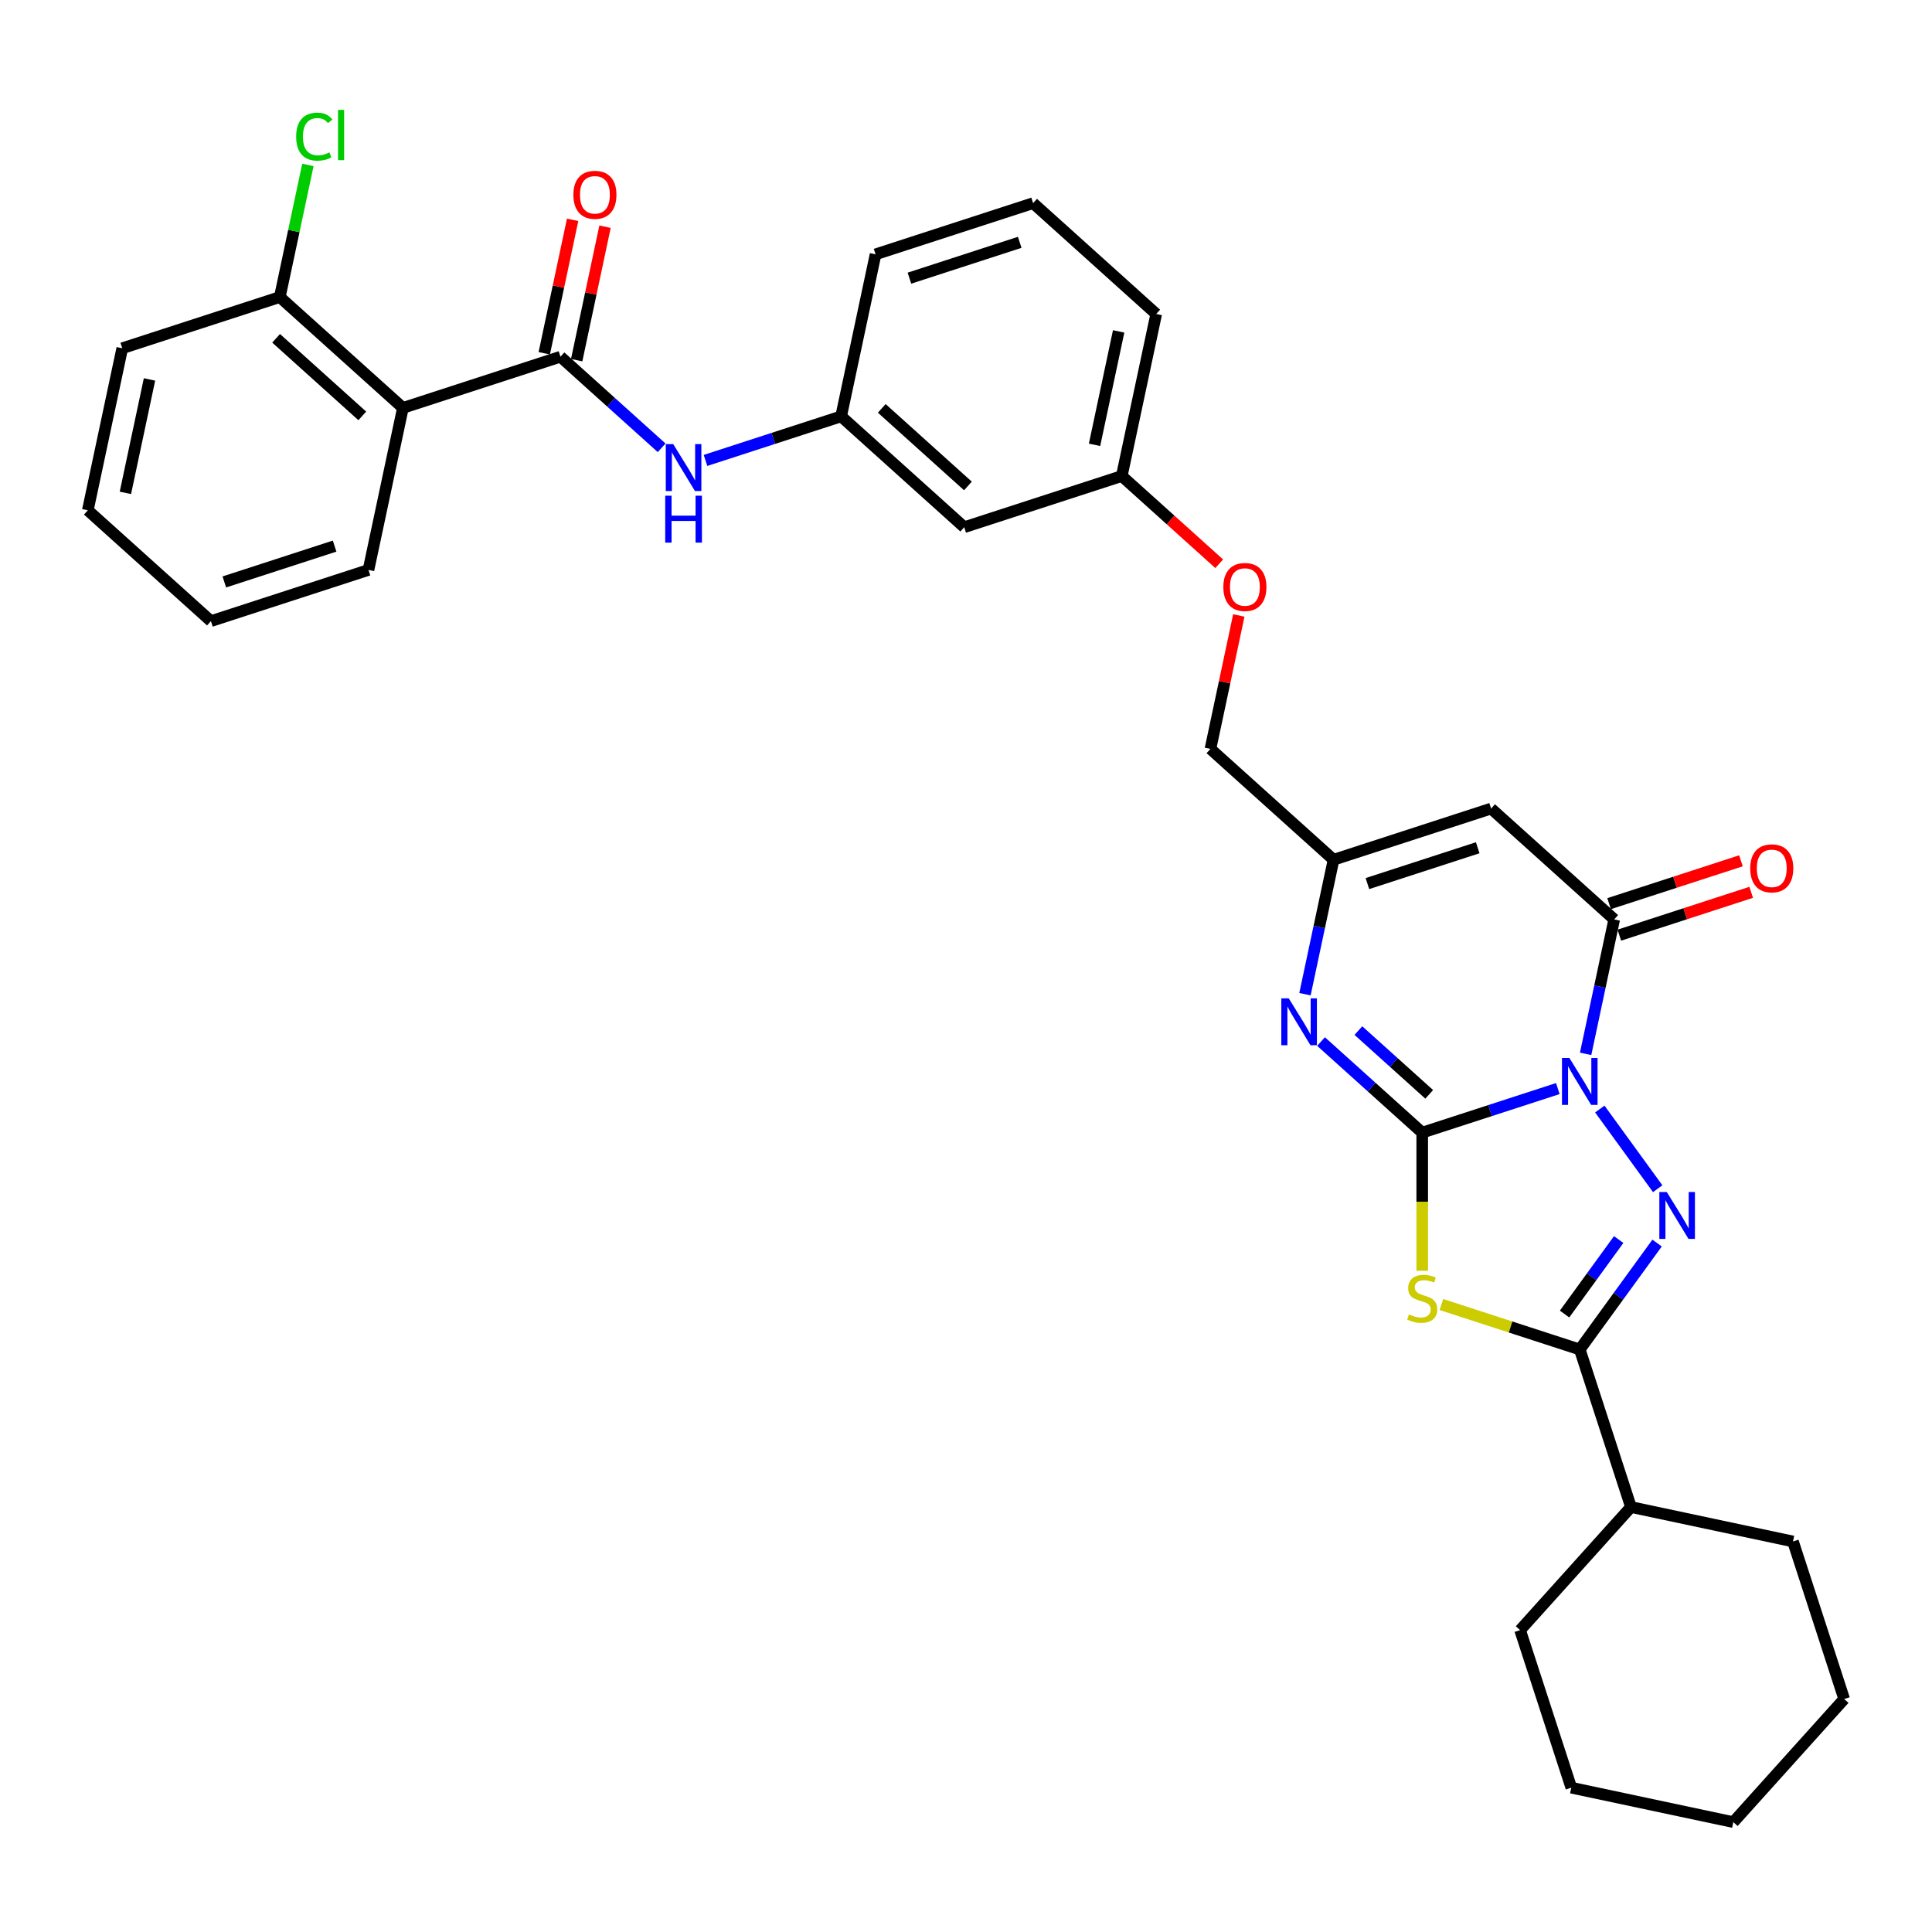 <?xml version='1.0' encoding='iso-8859-1'?>
<svg version='1.1' baseProfile='full'
              xmlns='http://www.w3.org/2000/svg'
                      xmlns:rdkit='http://www.rdkit.org/xml'
                      xmlns:xlink='http://www.w3.org/1999/xlink'
                  xml:space='preserve'
width='1000px' height='1000px' viewBox='0 0 1000 1000'>
<!-- END OF HEADER -->
<rect style='opacity:1.0;fill:#FFFFFF;stroke:none' width='1000' height='1000' x='0' y='0'> </rect>
<path class='bond-0' d='M 806.33,563.441 L 771.233,574.845' style='fill:none;fill-rule:evenodd;stroke:#0000FF;stroke-width:6px;stroke-linecap:butt;stroke-linejoin:miter;stroke-opacity:1' />
<path class='bond-0' d='M 771.233,574.845 L 736.136,586.249' style='fill:none;fill-rule:evenodd;stroke:#000000;stroke-width:6px;stroke-linecap:butt;stroke-linejoin:miter;stroke-opacity:1' />
<path class='bond-1' d='M 828.062,574.038 L 858.024,615.277' style='fill:none;fill-rule:evenodd;stroke:#0000FF;stroke-width:6px;stroke-linecap:butt;stroke-linejoin:miter;stroke-opacity:1' />
<path class='bond-4' d='M 820.719,545.468 L 828.115,510.675' style='fill:none;fill-rule:evenodd;stroke:#0000FF;stroke-width:6px;stroke-linecap:butt;stroke-linejoin:miter;stroke-opacity:1' />
<path class='bond-4' d='M 828.115,510.675 L 835.51,475.883' style='fill:none;fill-rule:evenodd;stroke:#000000;stroke-width:6px;stroke-linecap:butt;stroke-linejoin:miter;stroke-opacity:1' />
<path class='bond-2' d='M 736.136,586.249 L 736.136,621.996' style='fill:none;fill-rule:evenodd;stroke:#000000;stroke-width:6px;stroke-linecap:butt;stroke-linejoin:miter;stroke-opacity:1' />
<path class='bond-2' d='M 736.136,621.996 L 736.136,657.742' style='fill:none;fill-rule:evenodd;stroke:#CCCC00;stroke-width:6px;stroke-linecap:butt;stroke-linejoin:miter;stroke-opacity:1' />
<path class='bond-5' d='M 736.136,586.249 L 709.952,562.673' style='fill:none;fill-rule:evenodd;stroke:#000000;stroke-width:6px;stroke-linecap:butt;stroke-linejoin:miter;stroke-opacity:1' />
<path class='bond-5' d='M 709.952,562.673 L 683.768,539.097' style='fill:none;fill-rule:evenodd;stroke:#0000FF;stroke-width:6px;stroke-linecap:butt;stroke-linejoin:miter;stroke-opacity:1' />
<path class='bond-5' d='M 739.755,566.432 L 721.427,549.929' style='fill:none;fill-rule:evenodd;stroke:#000000;stroke-width:6px;stroke-linecap:butt;stroke-linejoin:miter;stroke-opacity:1' />
<path class='bond-5' d='M 721.427,549.929 L 703.098,533.426' style='fill:none;fill-rule:evenodd;stroke:#0000FF;stroke-width:6px;stroke-linecap:butt;stroke-linejoin:miter;stroke-opacity:1' />
<path class='bond-3' d='M 857.703,643.406 L 837.693,670.947' style='fill:none;fill-rule:evenodd;stroke:#0000FF;stroke-width:6px;stroke-linecap:butt;stroke-linejoin:miter;stroke-opacity:1' />
<path class='bond-3' d='M 837.693,670.947 L 817.683,698.489' style='fill:none;fill-rule:evenodd;stroke:#000000;stroke-width:6px;stroke-linecap:butt;stroke-linejoin:miter;stroke-opacity:1' />
<path class='bond-3' d='M 837.827,641.589 L 823.819,660.868' style='fill:none;fill-rule:evenodd;stroke:#0000FF;stroke-width:6px;stroke-linecap:butt;stroke-linejoin:miter;stroke-opacity:1' />
<path class='bond-3' d='M 823.819,660.868 L 809.812,680.147' style='fill:none;fill-rule:evenodd;stroke:#000000;stroke-width:6px;stroke-linecap:butt;stroke-linejoin:miter;stroke-opacity:1' />
<path class='bond-33' d='M 746.065,675.219 L 781.874,686.854' style='fill:none;fill-rule:evenodd;stroke:#CCCC00;stroke-width:6px;stroke-linecap:butt;stroke-linejoin:miter;stroke-opacity:1' />
<path class='bond-33' d='M 781.874,686.854 L 817.683,698.489' style='fill:none;fill-rule:evenodd;stroke:#000000;stroke-width:6px;stroke-linecap:butt;stroke-linejoin:miter;stroke-opacity:1' />
<path class='bond-15' d='M 817.683,698.489 L 844.179,780.036' style='fill:none;fill-rule:evenodd;stroke:#000000;stroke-width:6px;stroke-linecap:butt;stroke-linejoin:miter;stroke-opacity:1' />
<path class='bond-6' d='M 835.51,475.883 L 771.79,418.509' style='fill:none;fill-rule:evenodd;stroke:#000000;stroke-width:6px;stroke-linecap:butt;stroke-linejoin:miter;stroke-opacity:1' />
<path class='bond-11' d='M 838.16,484.038 L 872.288,472.949' style='fill:none;fill-rule:evenodd;stroke:#000000;stroke-width:6px;stroke-linecap:butt;stroke-linejoin:miter;stroke-opacity:1' />
<path class='bond-11' d='M 872.288,472.949 L 906.417,461.86' style='fill:none;fill-rule:evenodd;stroke:#FF0000;stroke-width:6px;stroke-linecap:butt;stroke-linejoin:miter;stroke-opacity:1' />
<path class='bond-11' d='M 832.86,467.728 L 866.989,456.639' style='fill:none;fill-rule:evenodd;stroke:#000000;stroke-width:6px;stroke-linecap:butt;stroke-linejoin:miter;stroke-opacity:1' />
<path class='bond-11' d='M 866.989,456.639 L 901.117,445.55' style='fill:none;fill-rule:evenodd;stroke:#FF0000;stroke-width:6px;stroke-linecap:butt;stroke-linejoin:miter;stroke-opacity:1' />
<path class='bond-34' d='M 675.452,514.59 L 682.848,479.798' style='fill:none;fill-rule:evenodd;stroke:#0000FF;stroke-width:6px;stroke-linecap:butt;stroke-linejoin:miter;stroke-opacity:1' />
<path class='bond-34' d='M 682.848,479.798 L 690.243,445.005' style='fill:none;fill-rule:evenodd;stroke:#000000;stroke-width:6px;stroke-linecap:butt;stroke-linejoin:miter;stroke-opacity:1' />
<path class='bond-9' d='M 771.79,418.509 L 690.243,445.005' style='fill:none;fill-rule:evenodd;stroke:#000000;stroke-width:6px;stroke-linecap:butt;stroke-linejoin:miter;stroke-opacity:1' />
<path class='bond-9' d='M 764.857,438.793 L 707.774,457.34' style='fill:none;fill-rule:evenodd;stroke:#000000;stroke-width:6px;stroke-linecap:butt;stroke-linejoin:miter;stroke-opacity:1' />
<path class='bond-7' d='M 290.096,184.633 L 316.28,208.209' style='fill:none;fill-rule:evenodd;stroke:#000000;stroke-width:6px;stroke-linecap:butt;stroke-linejoin:miter;stroke-opacity:1' />
<path class='bond-7' d='M 316.28,208.209 L 342.463,231.785' style='fill:none;fill-rule:evenodd;stroke:#0000FF;stroke-width:6px;stroke-linecap:butt;stroke-linejoin:miter;stroke-opacity:1' />
<path class='bond-8' d='M 290.096,184.633 L 208.549,211.129' style='fill:none;fill-rule:evenodd;stroke:#000000;stroke-width:6px;stroke-linecap:butt;stroke-linejoin:miter;stroke-opacity:1' />
<path class='bond-13' d='M 298.483,186.416 L 305.824,151.88' style='fill:none;fill-rule:evenodd;stroke:#000000;stroke-width:6px;stroke-linecap:butt;stroke-linejoin:miter;stroke-opacity:1' />
<path class='bond-13' d='M 305.824,151.88 L 313.164,117.345' style='fill:none;fill-rule:evenodd;stroke:#FF0000;stroke-width:6px;stroke-linecap:butt;stroke-linejoin:miter;stroke-opacity:1' />
<path class='bond-13' d='M 281.709,182.85 L 289.05,148.315' style='fill:none;fill-rule:evenodd;stroke:#000000;stroke-width:6px;stroke-linecap:butt;stroke-linejoin:miter;stroke-opacity:1' />
<path class='bond-13' d='M 289.05,148.315 L 296.39,113.78' style='fill:none;fill-rule:evenodd;stroke:#FF0000;stroke-width:6px;stroke-linecap:butt;stroke-linejoin:miter;stroke-opacity:1' />
<path class='bond-12' d='M 208.549,211.129 L 144.829,153.755' style='fill:none;fill-rule:evenodd;stroke:#000000;stroke-width:6px;stroke-linecap:butt;stroke-linejoin:miter;stroke-opacity:1' />
<path class='bond-12' d='M 187.516,215.267 L 142.912,175.106' style='fill:none;fill-rule:evenodd;stroke:#000000;stroke-width:6px;stroke-linecap:butt;stroke-linejoin:miter;stroke-opacity:1' />
<path class='bond-21' d='M 208.549,211.129 L 190.722,294.999' style='fill:none;fill-rule:evenodd;stroke:#000000;stroke-width:6px;stroke-linecap:butt;stroke-linejoin:miter;stroke-opacity:1' />
<path class='bond-17' d='M 690.243,445.005 L 626.523,387.632' style='fill:none;fill-rule:evenodd;stroke:#000000;stroke-width:6px;stroke-linecap:butt;stroke-linejoin:miter;stroke-opacity:1' />
<path class='bond-10' d='M 365.168,238.318 L 400.266,226.914' style='fill:none;fill-rule:evenodd;stroke:#0000FF;stroke-width:6px;stroke-linecap:butt;stroke-linejoin:miter;stroke-opacity:1' />
<path class='bond-10' d='M 400.266,226.914 L 435.363,215.51' style='fill:none;fill-rule:evenodd;stroke:#000000;stroke-width:6px;stroke-linecap:butt;stroke-linejoin:miter;stroke-opacity:1' />
<path class='bond-20' d='M 144.829,153.755 L 152.098,119.555' style='fill:none;fill-rule:evenodd;stroke:#000000;stroke-width:6px;stroke-linecap:butt;stroke-linejoin:miter;stroke-opacity:1' />
<path class='bond-20' d='M 152.098,119.555 L 159.368,85.354' style='fill:none;fill-rule:evenodd;stroke:#00CC00;stroke-width:6px;stroke-linecap:butt;stroke-linejoin:miter;stroke-opacity:1' />
<path class='bond-24' d='M 144.829,153.755 L 63.282,180.252' style='fill:none;fill-rule:evenodd;stroke:#000000;stroke-width:6px;stroke-linecap:butt;stroke-linejoin:miter;stroke-opacity:1' />
<path class='bond-14' d='M 435.363,215.51 L 499.083,272.884' style='fill:none;fill-rule:evenodd;stroke:#000000;stroke-width:6px;stroke-linecap:butt;stroke-linejoin:miter;stroke-opacity:1' />
<path class='bond-14' d='M 456.396,211.372 L 501,251.534' style='fill:none;fill-rule:evenodd;stroke:#000000;stroke-width:6px;stroke-linecap:butt;stroke-linejoin:miter;stroke-opacity:1' />
<path class='bond-36' d='M 435.363,215.51 L 453.19,131.64' style='fill:none;fill-rule:evenodd;stroke:#000000;stroke-width:6px;stroke-linecap:butt;stroke-linejoin:miter;stroke-opacity:1' />
<path class='bond-26' d='M 844.179,780.036 L 786.805,843.756' style='fill:none;fill-rule:evenodd;stroke:#000000;stroke-width:6px;stroke-linecap:butt;stroke-linejoin:miter;stroke-opacity:1' />
<path class='bond-27' d='M 844.179,780.036 L 928.049,797.863' style='fill:none;fill-rule:evenodd;stroke:#000000;stroke-width:6px;stroke-linecap:butt;stroke-linejoin:miter;stroke-opacity:1' />
<path class='bond-16' d='M 499.083,272.884 L 580.63,246.388' style='fill:none;fill-rule:evenodd;stroke:#000000;stroke-width:6px;stroke-linecap:butt;stroke-linejoin:miter;stroke-opacity:1' />
<path class='bond-18' d='M 626.523,387.632 L 633.864,353.096' style='fill:none;fill-rule:evenodd;stroke:#000000;stroke-width:6px;stroke-linecap:butt;stroke-linejoin:miter;stroke-opacity:1' />
<path class='bond-18' d='M 633.864,353.096 L 641.204,318.561' style='fill:none;fill-rule:evenodd;stroke:#FF0000;stroke-width:6px;stroke-linecap:butt;stroke-linejoin:miter;stroke-opacity:1' />
<path class='bond-19' d='M 631.06,291.795 L 605.845,269.091' style='fill:none;fill-rule:evenodd;stroke:#FF0000;stroke-width:6px;stroke-linecap:butt;stroke-linejoin:miter;stroke-opacity:1' />
<path class='bond-19' d='M 605.845,269.091 L 580.63,246.388' style='fill:none;fill-rule:evenodd;stroke:#000000;stroke-width:6px;stroke-linecap:butt;stroke-linejoin:miter;stroke-opacity:1' />
<path class='bond-25' d='M 580.63,246.388 L 598.457,162.518' style='fill:none;fill-rule:evenodd;stroke:#000000;stroke-width:6px;stroke-linecap:butt;stroke-linejoin:miter;stroke-opacity:1' />
<path class='bond-25' d='M 566.53,230.242 L 579.009,171.533' style='fill:none;fill-rule:evenodd;stroke:#000000;stroke-width:6px;stroke-linecap:butt;stroke-linejoin:miter;stroke-opacity:1' />
<path class='bond-28' d='M 190.722,294.999 L 109.175,321.495' style='fill:none;fill-rule:evenodd;stroke:#000000;stroke-width:6px;stroke-linecap:butt;stroke-linejoin:miter;stroke-opacity:1' />
<path class='bond-28' d='M 173.19,282.664 L 116.107,301.212' style='fill:none;fill-rule:evenodd;stroke:#000000;stroke-width:6px;stroke-linecap:butt;stroke-linejoin:miter;stroke-opacity:1' />
<path class='bond-22' d='M 534.737,105.144 L 598.457,162.518' style='fill:none;fill-rule:evenodd;stroke:#000000;stroke-width:6px;stroke-linecap:butt;stroke-linejoin:miter;stroke-opacity:1' />
<path class='bond-23' d='M 534.737,105.144 L 453.19,131.64' style='fill:none;fill-rule:evenodd;stroke:#000000;stroke-width:6px;stroke-linecap:butt;stroke-linejoin:miter;stroke-opacity:1' />
<path class='bond-23' d='M 527.804,125.428 L 470.721,143.975' style='fill:none;fill-rule:evenodd;stroke:#000000;stroke-width:6px;stroke-linecap:butt;stroke-linejoin:miter;stroke-opacity:1' />
<path class='bond-37' d='M 63.282,180.252 L 45.455,264.122' style='fill:none;fill-rule:evenodd;stroke:#000000;stroke-width:6px;stroke-linecap:butt;stroke-linejoin:miter;stroke-opacity:1' />
<path class='bond-37' d='M 77.382,196.398 L 64.903,255.107' style='fill:none;fill-rule:evenodd;stroke:#000000;stroke-width:6px;stroke-linecap:butt;stroke-linejoin:miter;stroke-opacity:1' />
<path class='bond-31' d='M 786.805,843.756 L 813.302,925.303' style='fill:none;fill-rule:evenodd;stroke:#000000;stroke-width:6px;stroke-linecap:butt;stroke-linejoin:miter;stroke-opacity:1' />
<path class='bond-30' d='M 928.049,797.863 L 954.545,879.41' style='fill:none;fill-rule:evenodd;stroke:#000000;stroke-width:6px;stroke-linecap:butt;stroke-linejoin:miter;stroke-opacity:1' />
<path class='bond-29' d='M 109.175,321.495 L 45.455,264.122' style='fill:none;fill-rule:evenodd;stroke:#000000;stroke-width:6px;stroke-linecap:butt;stroke-linejoin:miter;stroke-opacity:1' />
<path class='bond-32' d='M 954.545,879.41 L 897.172,943.13' style='fill:none;fill-rule:evenodd;stroke:#000000;stroke-width:6px;stroke-linecap:butt;stroke-linejoin:miter;stroke-opacity:1' />
<path class='bond-35' d='M 813.302,925.303 L 897.172,943.13' style='fill:none;fill-rule:evenodd;stroke:#000000;stroke-width:6px;stroke-linecap:butt;stroke-linejoin:miter;stroke-opacity:1' />
<path  class='atom-0' d='M 812.315 547.612
L 820.272 560.473
Q 821.061 561.742, 822.33 564.04
Q 823.599 566.338, 823.668 566.475
L 823.668 547.612
L 826.892 547.612
L 826.892 571.894
L 823.565 571.894
L 815.025 557.832
Q 814.03 556.186, 812.967 554.3
Q 811.938 552.413, 811.629 551.83
L 811.629 571.894
L 808.474 571.894
L 808.474 547.612
L 812.315 547.612
' fill='#0000FF'/>
<path  class='atom-2' d='M 862.714 616.98
L 870.671 629.841
Q 871.46 631.11, 872.729 633.408
Q 873.998 635.706, 874.067 635.843
L 874.067 616.98
L 877.291 616.98
L 877.291 641.262
L 873.964 641.262
L 865.424 627.2
Q 864.429 625.554, 863.366 623.668
Q 862.337 621.781, 862.028 621.198
L 862.028 641.262
L 858.873 641.262
L 858.873 616.98
L 862.714 616.98
' fill='#0000FF'/>
<path  class='atom-3' d='M 729.276 680.327
Q 729.551 680.43, 730.683 680.91
Q 731.814 681.39, 733.049 681.699
Q 734.318 681.973, 735.553 681.973
Q 737.851 681.973, 739.188 680.876
Q 740.526 679.744, 740.526 677.789
Q 740.526 676.451, 739.84 675.628
Q 739.188 674.805, 738.159 674.359
Q 737.13 673.913, 735.416 673.399
Q 733.255 672.747, 731.952 672.13
Q 730.683 671.513, 729.756 670.209
Q 728.865 668.906, 728.865 666.711
Q 728.865 663.659, 730.923 661.772
Q 733.015 659.886, 737.13 659.886
Q 739.943 659.886, 743.133 661.223
L 742.344 663.864
Q 739.428 662.664, 737.233 662.664
Q 734.867 662.664, 733.564 663.659
Q 732.26 664.619, 732.295 666.299
Q 732.295 667.603, 732.946 668.392
Q 733.632 669.18, 734.592 669.626
Q 735.587 670.072, 737.233 670.587
Q 739.428 671.273, 740.732 671.959
Q 742.035 672.644, 742.961 674.051
Q 743.921 675.423, 743.921 677.789
Q 743.921 681.15, 741.658 682.968
Q 739.428 684.751, 735.69 684.751
Q 733.529 684.751, 731.883 684.271
Q 730.271 683.825, 728.35 683.037
L 729.276 680.327
' fill='#CCCC00'/>
<path  class='atom-6' d='M 667.048 516.734
L 675.005 529.596
Q 675.794 530.865, 677.063 533.163
Q 678.332 535.46, 678.401 535.598
L 678.401 516.734
L 681.625 516.734
L 681.625 541.017
L 678.298 541.017
L 669.758 526.955
Q 668.763 525.308, 667.7 523.422
Q 666.671 521.536, 666.362 520.953
L 666.362 541.017
L 663.207 541.017
L 663.207 516.734
L 667.048 516.734
' fill='#0000FF'/>
<path  class='atom-11' d='M 348.448 229.865
L 356.405 242.727
Q 357.194 243.996, 358.463 246.294
Q 359.732 248.592, 359.801 248.729
L 359.801 229.865
L 363.025 229.865
L 363.025 254.148
L 359.698 254.148
L 351.158 240.086
Q 350.163 238.44, 349.1 236.553
Q 348.071 234.667, 347.762 234.084
L 347.762 254.148
L 344.607 254.148
L 344.607 229.865
L 348.448 229.865
' fill='#0000FF'/>
<path  class='atom-11' d='M 344.315 256.576
L 347.608 256.576
L 347.608 266.9
L 360.024 266.9
L 360.024 256.576
L 363.316 256.576
L 363.316 280.859
L 360.024 280.859
L 360.024 269.644
L 347.608 269.644
L 347.608 280.859
L 344.315 280.859
L 344.315 256.576
' fill='#0000FF'/>
<path  class='atom-12' d='M 905.91 449.455
Q 905.91 443.625, 908.791 440.366
Q 911.672 437.108, 917.057 437.108
Q 922.442 437.108, 925.323 440.366
Q 928.204 443.625, 928.204 449.455
Q 928.204 455.354, 925.289 458.716
Q 922.373 462.042, 917.057 462.042
Q 911.707 462.042, 908.791 458.716
Q 905.91 455.389, 905.91 449.455
M 917.057 459.299
Q 920.761 459.299, 922.751 456.829
Q 924.774 454.325, 924.774 449.455
Q 924.774 444.688, 922.751 442.287
Q 920.761 439.852, 917.057 439.852
Q 913.353 439.852, 911.329 442.253
Q 909.34 444.654, 909.34 449.455
Q 909.34 454.36, 911.329 456.829
Q 913.353 459.299, 917.057 459.299
' fill='#FF0000'/>
<path  class='atom-14' d='M 296.776 100.832
Q 296.776 95.001, 299.657 91.743
Q 302.538 88.484, 307.923 88.484
Q 313.308 88.484, 316.189 91.743
Q 319.07 95.001, 319.07 100.832
Q 319.07 106.731, 316.154 110.092
Q 313.239 113.419, 307.923 113.419
Q 302.573 113.419, 299.657 110.092
Q 296.776 106.765, 296.776 100.832
M 307.923 110.675
Q 311.627 110.675, 313.616 108.206
Q 315.64 105.702, 315.64 100.832
Q 315.64 96.064, 313.616 93.663
Q 311.627 91.228, 307.923 91.228
Q 304.219 91.228, 302.195 93.629
Q 300.206 96.03, 300.206 100.832
Q 300.206 105.736, 302.195 108.206
Q 304.219 110.675, 307.923 110.675
' fill='#FF0000'/>
<path  class='atom-19' d='M 633.203 303.83
Q 633.203 298, 636.084 294.741
Q 638.965 291.483, 644.35 291.483
Q 649.735 291.483, 652.616 294.741
Q 655.497 298, 655.497 303.83
Q 655.497 309.729, 652.581 313.091
Q 649.666 316.417, 644.35 316.417
Q 639 316.417, 636.084 313.091
Q 633.203 309.764, 633.203 303.83
M 644.35 313.674
Q 648.054 313.674, 650.043 311.204
Q 652.067 308.7, 652.067 303.83
Q 652.067 299.063, 650.043 296.662
Q 648.054 294.227, 644.35 294.227
Q 640.646 294.227, 638.622 296.628
Q 636.633 299.029, 636.633 303.83
Q 636.633 308.735, 638.622 311.204
Q 640.646 313.674, 644.35 313.674
' fill='#FF0000'/>
<path  class='atom-21' d='M 153.293 70.726
Q 153.293 64.689, 156.105 61.534
Q 158.952 58.344, 164.336 58.344
Q 169.344 58.344, 172.019 61.877
L 169.755 63.729
Q 167.801 61.157, 164.336 61.157
Q 160.667 61.157, 158.712 63.626
Q 156.791 66.061, 156.791 70.726
Q 156.791 75.527, 158.78 77.997
Q 160.804 80.466, 164.714 80.466
Q 167.389 80.466, 170.51 78.854
L 171.47 81.427
Q 170.201 82.25, 168.281 82.73
Q 166.36 83.21, 164.234 83.21
Q 158.952 83.21, 156.105 79.986
Q 153.293 76.762, 153.293 70.726
' fill='#00CC00'/>
<path  class='atom-21' d='M 174.969 56.87
L 178.124 56.87
L 178.124 82.901
L 174.969 82.901
L 174.969 56.87
' fill='#00CC00'/>
</svg>

